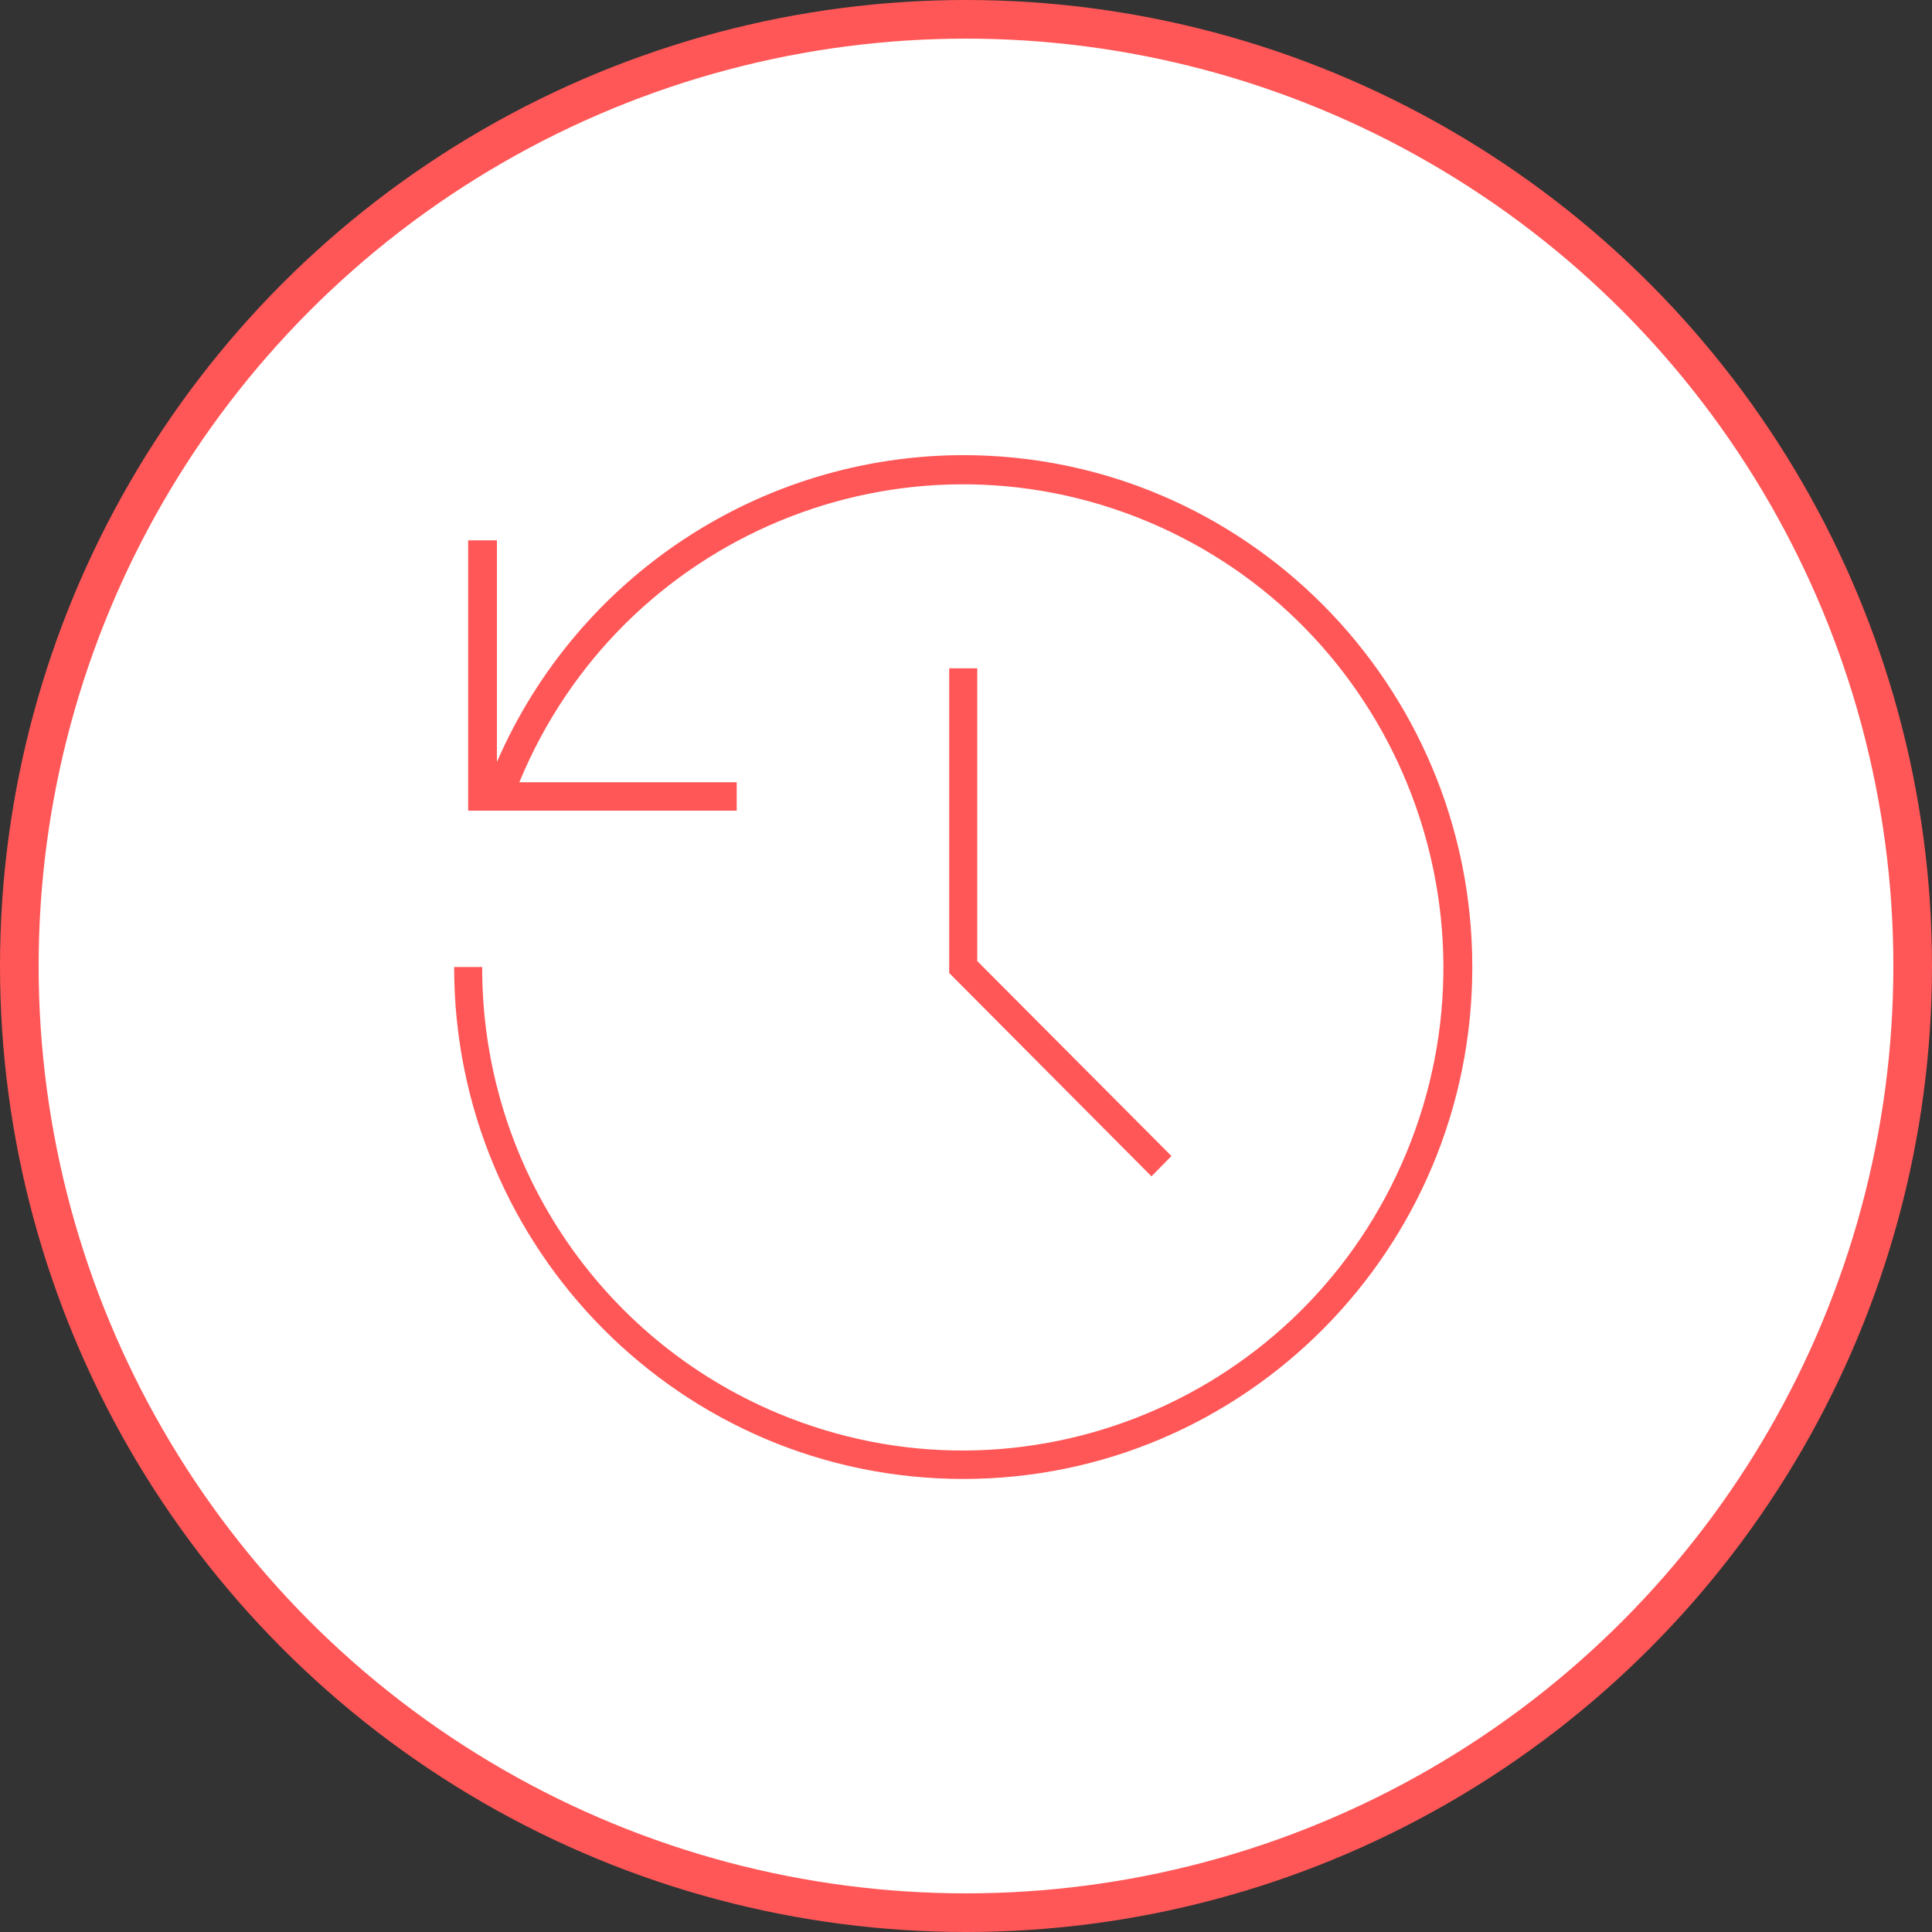 <svg width="50" height="50" viewBox="0 0 50 50" fill="none" xmlns="http://www.w3.org/2000/svg">
<rect x="0" y="0" width="50" height="50" fill="#333333" stroke="none"/>
<circle cx="25" cy="25" r="24.5" fill="white" stroke="#FF5757"/>
<path d="M24.928 11.779C19.692 11.788 14.956 14.901 12.86 19.719V19.728C12.86 19.728 12.86 19.728 12.86 19.719V13.984H12.116V20.98H19.066V20.245H13.44C16.072 13.866 23.349 10.845 29.691 13.494C36.034 16.144 39.037 23.466 36.397 29.836C33.756 36.215 26.479 39.227 20.137 36.578C15.491 34.636 12.469 30.081 12.479 25.027H11.753C11.753 32.34 17.651 38.275 24.928 38.275C32.205 38.275 38.103 32.34 38.103 25.027C38.103 17.713 32.205 11.779 24.928 11.779Z" fill="#FF5757"/>
<path d="M24.565 17.296V25.181L29.8 30.444L30.317 29.918L25.291 24.872V17.296H24.565Z" fill="#FF5757"/>
</svg>
